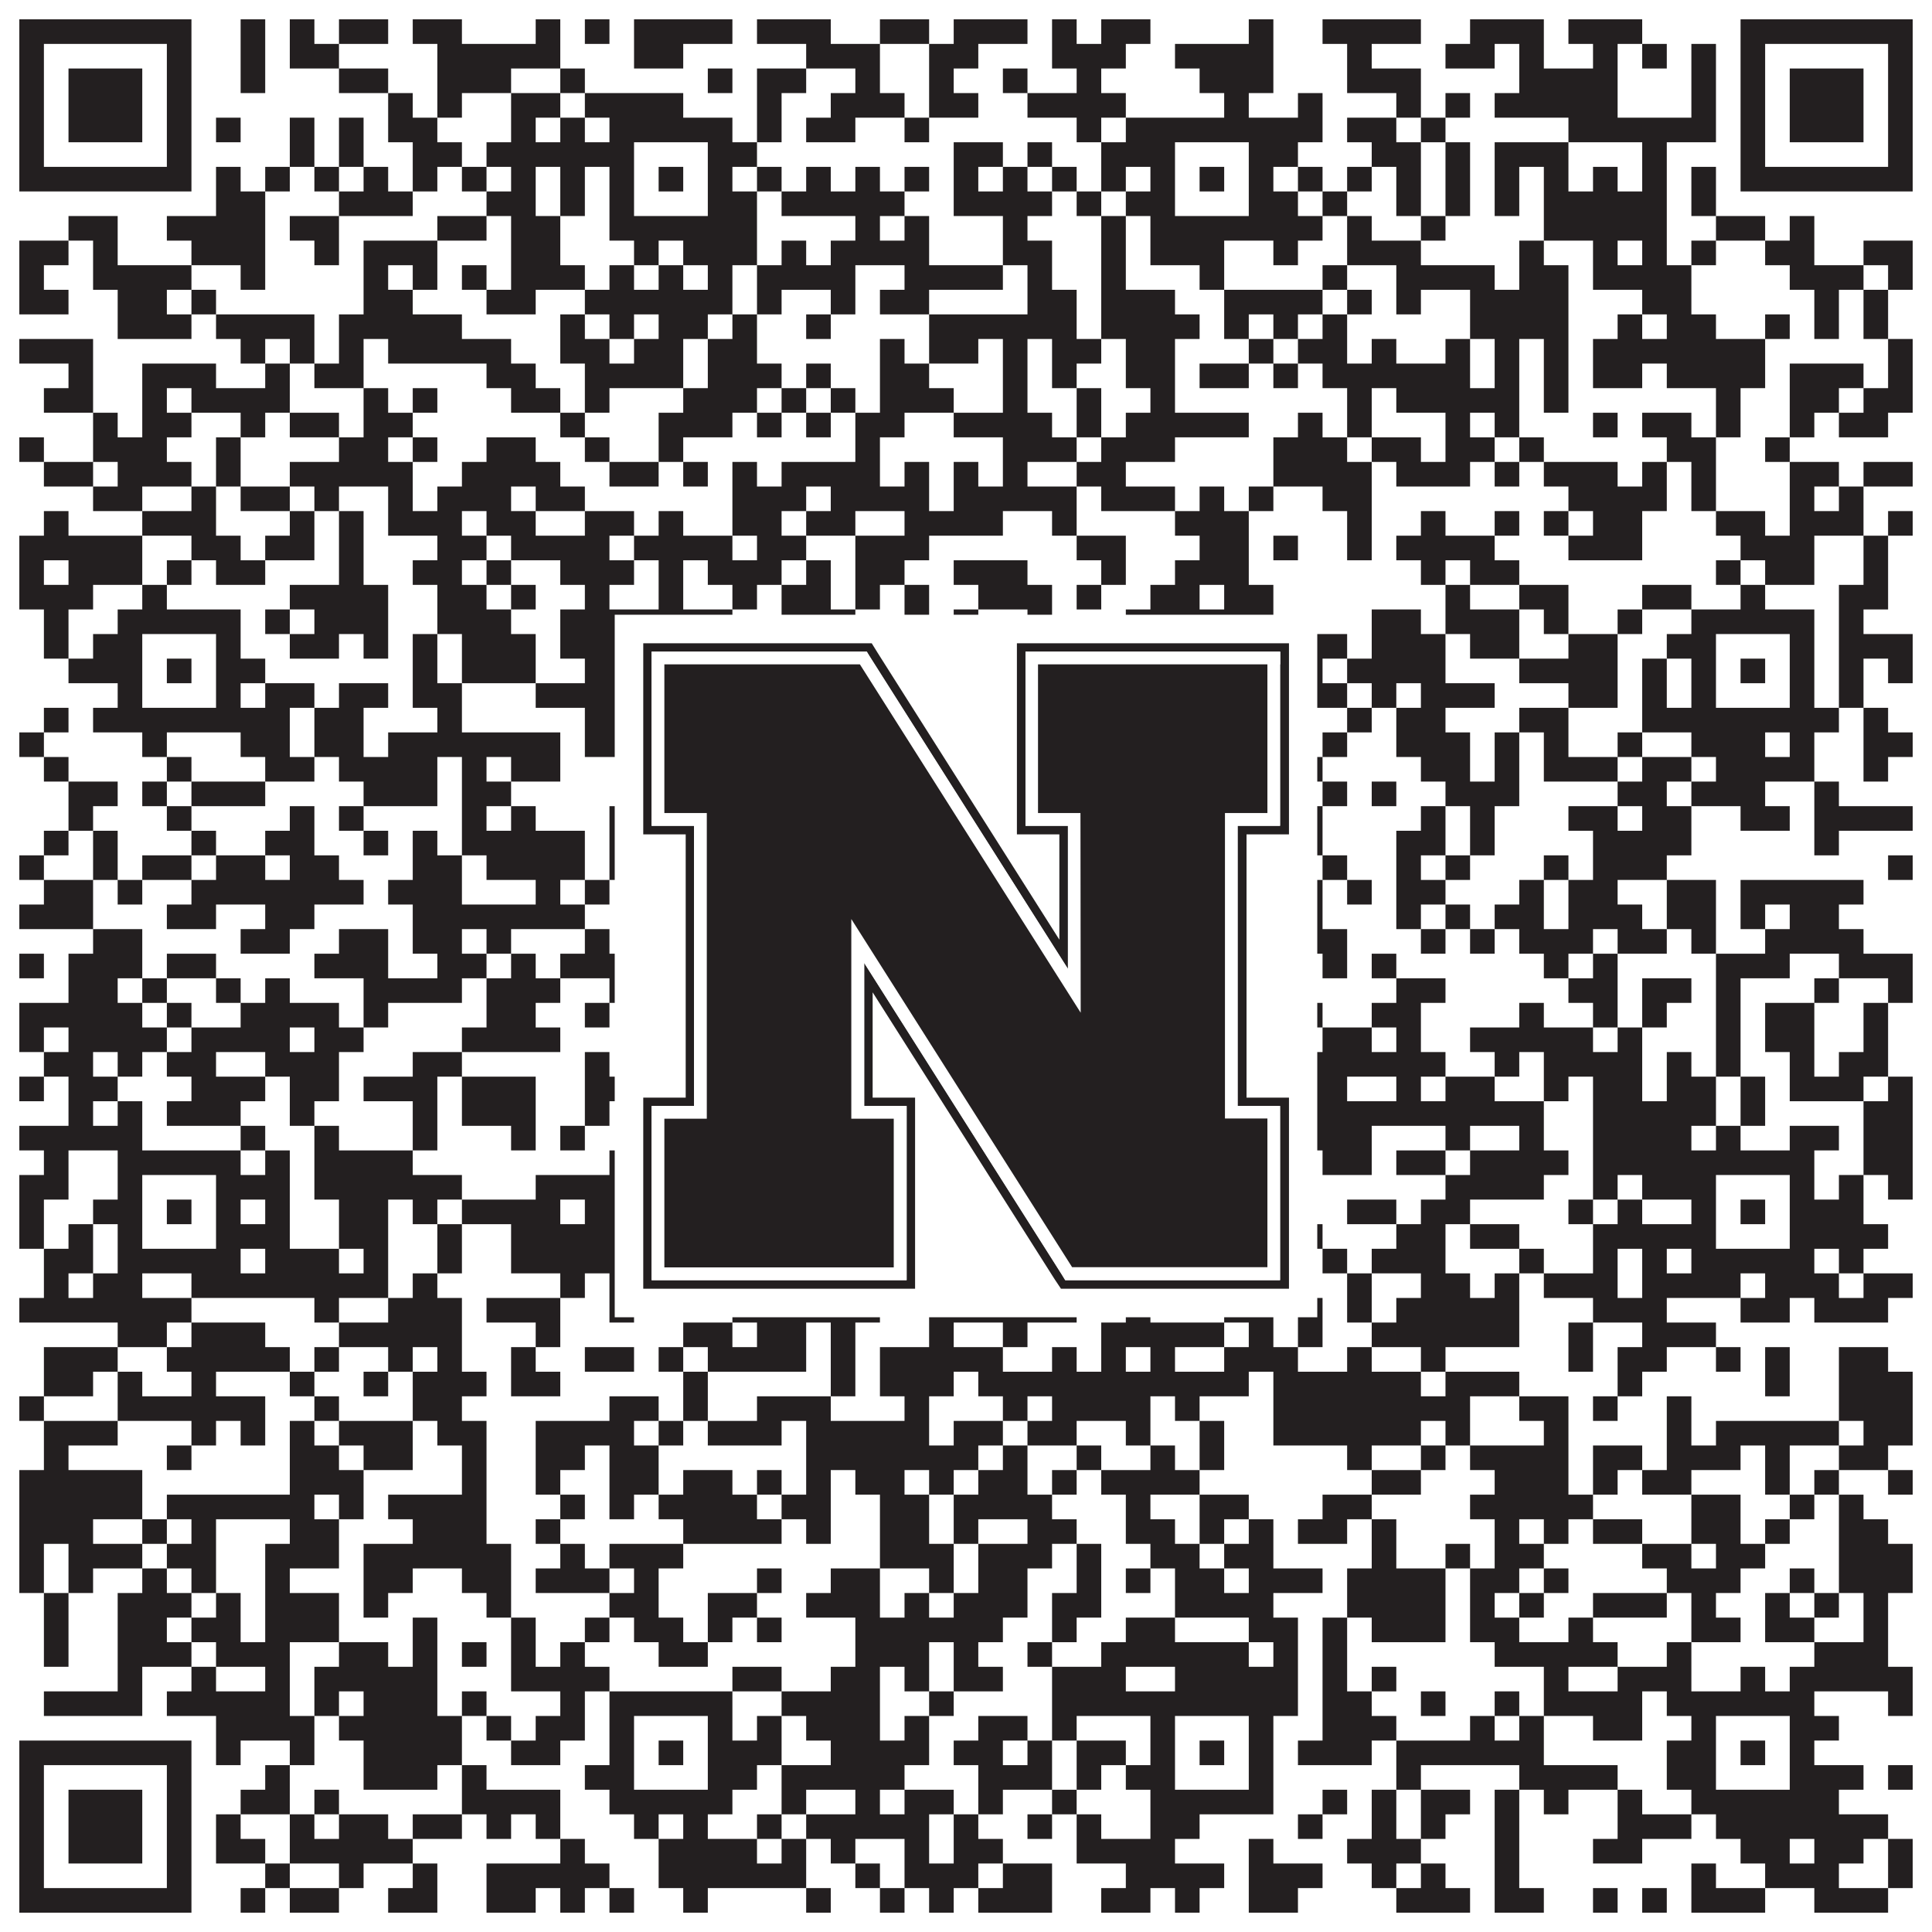 <?xml version="1.0"?>
<svg xmlns="http://www.w3.org/2000/svg" xmlns:xlink="http://www.w3.org/1999/xlink" version="1.1" width="1100px" height="1100px" viewBox="0 0 1100 1100"><rect x="0" y="0" width="1100" height="1100" fill="#ffffff" fill-opacity="1"/><path fill="#231f20" fill-opacity="1" d="M11,11L109,11L109,25L11,25ZM137,11L151,11L151,25L137,25ZM165,11L179,11L179,25L165,25ZM193,11L221,11L221,25L193,25ZM235,11L263,11L263,25L235,25ZM305,11L319,11L319,25L305,25ZM333,11L347,11L347,25L333,25ZM361,11L417,11L417,25L361,25ZM431,11L473,11L473,25L431,25ZM501,11L529,11L529,25L501,25ZM543,11L585,11L585,25L543,25ZM599,11L613,11L613,25L599,25ZM627,11L655,11L655,25L627,25ZM711,11L725,11L725,25L711,25ZM753,11L809,11L809,25L753,25ZM837,11L879,11L879,25L837,25ZM893,11L935,11L935,25L893,25ZM991,11L1089,11L1089,25L991,25ZM11,25L25,25L25,39L11,39ZM95,25L109,25L109,39L95,39ZM137,25L151,25L151,39L137,39ZM165,25L193,25L193,39L165,39ZM249,25L319,25L319,39L249,39ZM361,25L389,25L389,39L361,39ZM459,25L501,25L501,39L459,39ZM529,25L557,25L557,39L529,39ZM599,25L641,25L641,39L599,39ZM669,25L725,25L725,39L669,39ZM767,25L781,25L781,39L767,39ZM823,25L851,25L851,39L823,39ZM865,25L879,25L879,39L865,39ZM907,25L921,25L921,39L907,39ZM935,25L949,25L949,39L935,39ZM963,25L977,25L977,39L963,39ZM991,25L1005,25L1005,39L991,39ZM1075,25L1089,25L1089,39L1075,39ZM11,39L25,39L25,53L11,53ZM39,39L81,39L81,53L39,53ZM95,39L109,39L109,53L95,53ZM137,39L151,39L151,53L137,53ZM193,39L221,39L221,53L193,53ZM249,39L291,39L291,53L249,53ZM319,39L333,39L333,53L319,53ZM403,39L417,39L417,53L403,53ZM431,39L459,39L459,53L431,53ZM487,39L501,39L501,53L487,53ZM529,39L543,39L543,53L529,53ZM571,39L585,39L585,53L571,53ZM613,39L627,39L627,53L613,53ZM683,39L725,39L725,53L683,53ZM767,39L809,39L809,53L767,53ZM865,39L921,39L921,53L865,53ZM963,39L977,39L977,53L963,53ZM991,39L1005,39L1005,53L991,53ZM1019,39L1061,39L1061,53L1019,53ZM1075,39L1089,39L1089,53L1075,53ZM11,53L25,53L25,67L11,67ZM39,53L81,53L81,67L39,67ZM95,53L109,53L109,67L95,67ZM221,53L235,53L235,67L221,67ZM249,53L263,53L263,67L249,67ZM291,53L319,53L319,67L291,67ZM333,53L389,53L389,67L333,67ZM431,53L445,53L445,67L431,67ZM473,53L515,53L515,67L473,67ZM529,53L557,53L557,67L529,67ZM585,53L641,53L641,67L585,67ZM697,53L711,53L711,67L697,67ZM739,53L753,53L753,67L739,67ZM795,53L809,53L809,67L795,67ZM823,53L837,53L837,67L823,67ZM851,53L921,53L921,67L851,67ZM963,53L977,53L977,67L963,67ZM991,53L1005,53L1005,67L991,67ZM1019,53L1061,53L1061,67L1019,67ZM1075,53L1089,53L1089,67L1075,67ZM11,67L25,67L25,81L11,81ZM39,67L81,67L81,81L39,81ZM95,67L109,67L109,81L95,81ZM123,67L137,67L137,81L123,81ZM165,67L179,67L179,81L165,81ZM193,67L207,67L207,81L193,81ZM221,67L249,67L249,81L221,81ZM291,67L305,67L305,81L291,81ZM319,67L333,67L333,81L319,81ZM347,67L417,67L417,81L347,81ZM431,67L445,67L445,81L431,81ZM459,67L487,67L487,81L459,81ZM515,67L529,67L529,81L515,81ZM613,67L627,67L627,81L613,81ZM641,67L753,67L753,81L641,81ZM767,67L795,67L795,81L767,81ZM809,67L823,67L823,81L809,81ZM893,67L977,67L977,81L893,81ZM991,67L1005,67L1005,81L991,81ZM1019,67L1061,67L1061,81L1019,81ZM1075,67L1089,67L1089,81L1075,81ZM11,81L25,81L25,95L11,95ZM95,81L109,81L109,95L95,95ZM165,81L179,81L179,95L165,95ZM193,81L207,81L207,95L193,95ZM235,81L263,81L263,95L235,95ZM277,81L361,81L361,95L277,95ZM403,81L431,81L431,95L403,95ZM543,81L571,81L571,95L543,95ZM585,81L599,81L599,95L585,95ZM627,81L669,81L669,95L627,95ZM711,81L739,81L739,95L711,95ZM781,81L809,81L809,95L781,95ZM823,81L837,81L837,95L823,95ZM851,81L893,81L893,95L851,95ZM935,81L949,81L949,95L935,95ZM991,81L1005,81L1005,95L991,95ZM1075,81L1089,81L1089,95L1075,95ZM11,95L109,95L109,109L11,109ZM123,95L137,95L137,109L123,109ZM151,95L165,95L165,109L151,109ZM179,95L193,95L193,109L179,109ZM207,95L221,95L221,109L207,109ZM235,95L249,95L249,109L235,109ZM263,95L277,95L277,109L263,109ZM291,95L305,95L305,109L291,109ZM319,95L333,95L333,109L319,109ZM347,95L361,95L361,109L347,109ZM375,95L389,95L389,109L375,109ZM403,95L417,95L417,109L403,109ZM431,95L445,95L445,109L431,109ZM459,95L473,95L473,109L459,109ZM487,95L501,95L501,109L487,109ZM515,95L529,95L529,109L515,109ZM543,95L557,95L557,109L543,109ZM571,95L585,95L585,109L571,109ZM599,95L613,95L613,109L599,109ZM627,95L641,95L641,109L627,109ZM655,95L669,95L669,109L655,109ZM683,95L697,95L697,109L683,109ZM711,95L725,95L725,109L711,109ZM739,95L753,95L753,109L739,109ZM767,95L781,95L781,109L767,109ZM795,95L809,95L809,109L795,109ZM823,95L837,95L837,109L823,109ZM851,95L865,95L865,109L851,109ZM879,95L893,95L893,109L879,109ZM907,95L921,95L921,109L907,109ZM935,95L949,95L949,109L935,109ZM963,95L977,95L977,109L963,109ZM991,95L1089,95L1089,109L991,109ZM123,109L151,109L151,123L123,123ZM193,109L235,109L235,123L193,123ZM277,109L305,109L305,123L277,123ZM319,109L333,109L333,123L319,123ZM347,109L361,109L361,123L347,123ZM403,109L431,109L431,123L403,123ZM445,109L515,109L515,123L445,123ZM543,109L599,109L599,123L543,123ZM613,109L627,109L627,123L613,123ZM641,109L669,109L669,123L641,123ZM711,109L739,109L739,123L711,123ZM753,109L767,109L767,123L753,123ZM795,109L809,109L809,123L795,123ZM823,109L837,109L837,123L823,123ZM851,109L865,109L865,123L851,123ZM879,109L949,109L949,123L879,123ZM963,109L977,109L977,123L963,123ZM39,123L67,123L67,137L39,137ZM95,123L151,123L151,137L95,137ZM165,123L193,123L193,137L165,137ZM249,123L277,123L277,137L249,137ZM291,123L319,123L319,137L291,137ZM347,123L431,123L431,137L347,137ZM487,123L501,123L501,137L487,137ZM515,123L529,123L529,137L515,137ZM571,123L585,123L585,137L571,137ZM627,123L641,123L641,137L627,137ZM655,123L753,123L753,137L655,137ZM767,123L781,123L781,137L767,137ZM809,123L823,123L823,137L809,137ZM879,123L949,123L949,137L879,137ZM977,123L1005,123L1005,137L977,137ZM1019,123L1033,123L1033,137L1019,137ZM11,137L39,137L39,151L11,151ZM53,137L67,137L67,151L53,151ZM109,137L151,137L151,151L109,151ZM179,137L193,137L193,151L179,151ZM207,137L249,137L249,151L207,151ZM291,137L319,137L319,151L291,151ZM361,137L375,137L375,151L361,151ZM389,137L431,137L431,151L389,151ZM445,137L459,137L459,151L445,151ZM473,137L529,137L529,151L473,151ZM571,137L599,137L599,151L571,151ZM627,137L641,137L641,151L627,151ZM655,137L697,137L697,151L655,151ZM725,137L739,137L739,151L725,151ZM767,137L809,137L809,151L767,151ZM865,137L879,137L879,151L865,151ZM907,137L921,137L921,151L907,151ZM935,137L949,137L949,151L935,151ZM963,137L977,137L977,151L963,151ZM1005,137L1033,137L1033,151L1005,151ZM1061,137L1089,137L1089,151L1061,151ZM11,151L25,151L25,165L11,165ZM53,151L109,151L109,165L53,165ZM137,151L151,151L151,165L137,165ZM207,151L221,151L221,165L207,165ZM235,151L249,151L249,165L235,165ZM263,151L277,151L277,165L263,165ZM291,151L333,151L333,165L291,165ZM347,151L361,151L361,165L347,165ZM375,151L389,151L389,165L375,165ZM403,151L417,151L417,165L403,165ZM431,151L487,151L487,165L431,165ZM515,151L571,151L571,165L515,165ZM585,151L599,151L599,165L585,165ZM627,151L641,151L641,165L627,165ZM683,151L697,151L697,165L683,165ZM753,151L767,151L767,165L753,165ZM795,151L851,151L851,165L795,165ZM865,151L893,151L893,165L865,165ZM907,151L963,151L963,165L907,165ZM1019,151L1061,151L1061,165L1019,165ZM1075,151L1089,151L1089,165L1075,165ZM11,165L39,165L39,179L11,179ZM67,165L95,165L95,179L67,179ZM109,165L123,165L123,179L109,179ZM207,165L235,165L235,179L207,179ZM277,165L305,165L305,179L277,179ZM333,165L417,165L417,179L333,179ZM431,165L445,165L445,179L431,179ZM473,165L487,165L487,179L473,179ZM501,165L529,165L529,179L501,179ZM585,165L613,165L613,179L585,179ZM627,165L669,165L669,179L627,179ZM697,165L753,165L753,179L697,179ZM767,165L781,165L781,179L767,179ZM795,165L809,165L809,179L795,179ZM837,165L893,165L893,179L837,179ZM935,165L963,165L963,179L935,179ZM1033,165L1047,165L1047,179L1033,179ZM1061,165L1075,165L1075,179L1061,179ZM67,179L109,179L109,193L67,193ZM123,179L179,179L179,193L123,193ZM193,179L263,179L263,193L193,193ZM319,179L333,179L333,193L319,193ZM347,179L361,179L361,193L347,193ZM375,179L403,179L403,193L375,193ZM417,179L431,179L431,193L417,193ZM459,179L473,179L473,193L459,193ZM529,179L613,179L613,193L529,193ZM627,179L683,179L683,193L627,193ZM697,179L711,179L711,193L697,193ZM725,179L739,179L739,193L725,193ZM753,179L767,179L767,193L753,193ZM837,179L893,179L893,193L837,193ZM921,179L935,179L935,193L921,193ZM949,179L977,179L977,193L949,193ZM1005,179L1019,179L1019,193L1005,193ZM1033,179L1047,179L1047,193L1033,193ZM1061,179L1075,179L1075,193L1061,193ZM11,193L53,193L53,207L11,207ZM137,193L151,193L151,207L137,207ZM165,193L179,193L179,207L165,207ZM193,193L207,193L207,207L193,207ZM221,193L291,193L291,207L221,207ZM319,193L347,193L347,207L319,207ZM361,193L389,193L389,207L361,207ZM403,193L431,193L431,207L403,207ZM501,193L515,193L515,207L501,207ZM529,193L557,193L557,207L529,207ZM571,193L585,193L585,207L571,207ZM599,193L627,193L627,207L599,207ZM641,193L669,193L669,207L641,207ZM711,193L725,193L725,207L711,207ZM739,193L767,193L767,207L739,207ZM781,193L795,193L795,207L781,207ZM823,193L837,193L837,207L823,207ZM851,193L865,193L865,207L851,207ZM879,193L893,193L893,207L879,207ZM907,193L1005,193L1005,207L907,207ZM1075,193L1089,193L1089,207L1075,207ZM39,207L53,207L53,221L39,221ZM81,207L123,207L123,221L81,221ZM151,207L165,207L165,221L151,221ZM179,207L207,207L207,221L179,221ZM277,207L305,207L305,221L277,221ZM333,207L389,207L389,221L333,221ZM403,207L445,207L445,221L403,221ZM459,207L473,207L473,221L459,221ZM501,207L529,207L529,221L501,221ZM571,207L585,207L585,221L571,221ZM599,207L613,207L613,221L599,221ZM641,207L669,207L669,221L641,221ZM683,207L711,207L711,221L683,221ZM725,207L739,207L739,221L725,221ZM753,207L837,207L837,221L753,221ZM851,207L865,207L865,221L851,221ZM879,207L893,207L893,221L879,221ZM907,207L935,207L935,221L907,221ZM949,207L1005,207L1005,221L949,221ZM1019,207L1061,207L1061,221L1019,221ZM1075,207L1089,207L1089,221L1075,221ZM25,221L53,221L53,235L25,235ZM81,221L95,221L95,235L81,235ZM109,221L165,221L165,235L109,235ZM207,221L221,221L221,235L207,235ZM235,221L249,221L249,235L235,235ZM291,221L319,221L319,235L291,235ZM333,221L347,221L347,235L333,235ZM389,221L431,221L431,235L389,235ZM445,221L459,221L459,235L445,235ZM473,221L487,221L487,235L473,235ZM501,221L543,221L543,235L501,235ZM571,221L585,221L585,235L571,235ZM613,221L627,221L627,235L613,235ZM655,221L669,221L669,235L655,235ZM767,221L781,221L781,235L767,235ZM795,221L865,221L865,235L795,235ZM879,221L893,221L893,235L879,235ZM977,221L991,221L991,235L977,235ZM1019,221L1047,221L1047,235L1019,235ZM1061,221L1089,221L1089,235L1061,235ZM53,235L67,235L67,249L53,249ZM81,235L109,235L109,249L81,249ZM137,235L151,235L151,249L137,249ZM165,235L193,235L193,249L165,249ZM207,235L235,235L235,249L207,249ZM319,235L333,235L333,249L319,249ZM375,235L417,235L417,249L375,249ZM431,235L445,235L445,249L431,249ZM459,235L473,235L473,249L459,249ZM487,235L515,235L515,249L487,249ZM543,235L599,235L599,249L543,249ZM613,235L627,235L627,249L613,249ZM641,235L711,235L711,249L641,249ZM739,235L753,235L753,249L739,249ZM767,235L781,235L781,249L767,249ZM823,235L837,235L837,249L823,249ZM851,235L865,235L865,249L851,249ZM907,235L921,235L921,249L907,249ZM935,235L963,235L963,249L935,249ZM977,235L991,235L991,249L977,249ZM1019,235L1033,235L1033,249L1019,249ZM1047,235L1075,235L1075,249L1047,249ZM11,249L25,249L25,263L11,263ZM53,249L95,249L95,263L53,263ZM123,249L137,249L137,263L123,263ZM193,249L221,249L221,263L193,263ZM235,249L249,249L249,263L235,263ZM277,249L305,249L305,263L277,263ZM333,249L347,249L347,263L333,263ZM375,249L389,249L389,263L375,263ZM487,249L501,249L501,263L487,263ZM571,249L613,249L613,263L571,263ZM627,249L669,249L669,263L627,263ZM725,249L767,249L767,263L725,263ZM781,249L809,249L809,263L781,263ZM823,249L851,249L851,263L823,263ZM865,249L879,249L879,263L865,263ZM949,249L977,249L977,263L949,263ZM1005,249L1019,249L1019,263L1005,263ZM25,263L53,263L53,277L25,277ZM67,263L109,263L109,277L67,277ZM123,263L137,263L137,277L123,277ZM165,263L235,263L235,277L165,277ZM263,263L319,263L319,277L263,277ZM347,263L375,263L375,277L347,277ZM389,263L403,263L403,277L389,277ZM417,263L431,263L431,277L417,277ZM445,263L501,263L501,277L445,277ZM515,263L529,263L529,277L515,277ZM543,263L557,263L557,277L543,277ZM571,263L585,263L585,277L571,277ZM613,263L641,263L641,277L613,277ZM725,263L781,263L781,277L725,277ZM795,263L837,263L837,277L795,277ZM851,263L865,263L865,277L851,277ZM879,263L921,263L921,277L879,277ZM935,263L949,263L949,277L935,277ZM963,263L977,263L977,277L963,277ZM1019,263L1047,263L1047,277L1019,277ZM1061,263L1089,263L1089,277L1061,277ZM53,277L81,277L81,291L53,291ZM109,277L123,277L123,291L109,291ZM137,277L165,277L165,291L137,291ZM179,277L193,277L193,291L179,291ZM221,277L235,277L235,291L221,291ZM249,277L291,277L291,291L249,291ZM305,277L333,277L333,291L305,291ZM417,277L459,277L459,291L417,291ZM473,277L529,277L529,291L473,291ZM543,277L613,277L613,291L543,291ZM627,277L669,277L669,291L627,291ZM683,277L697,277L697,291L683,291ZM711,277L725,277L725,291L711,291ZM753,277L781,277L781,291L753,291ZM893,277L949,277L949,291L893,291ZM963,277L977,277L977,291L963,291ZM1019,277L1033,277L1033,291L1019,291ZM1047,277L1061,277L1061,291L1047,291ZM25,291L39,291L39,305L25,305ZM81,291L123,291L123,305L81,305ZM165,291L179,291L179,305L165,305ZM193,291L207,291L207,305L193,305ZM221,291L263,291L263,305L221,305ZM277,291L305,291L305,305L277,305ZM333,291L361,291L361,305L333,305ZM375,291L389,291L389,305L375,305ZM417,291L445,291L445,305L417,305ZM459,291L487,291L487,305L459,305ZM515,291L571,291L571,305L515,305ZM599,291L613,291L613,305L599,305ZM669,291L711,291L711,305L669,305ZM767,291L781,291L781,305L767,305ZM809,291L823,291L823,305L809,305ZM851,291L865,291L865,305L851,305ZM879,291L893,291L893,305L879,305ZM907,291L935,291L935,305L907,305ZM977,291L1005,291L1005,305L977,305ZM1019,291L1061,291L1061,305L1019,305ZM1075,291L1089,291L1089,305L1075,305ZM11,305L81,305L81,319L11,319ZM109,305L137,305L137,319L109,319ZM151,305L179,305L179,319L151,319ZM193,305L207,305L207,319L193,319ZM249,305L277,305L277,319L249,319ZM291,305L347,305L347,319L291,319ZM361,305L417,305L417,319L361,319ZM431,305L459,305L459,319L431,319ZM487,305L529,305L529,319L487,319ZM613,305L641,305L641,319L613,319ZM683,305L711,305L711,319L683,319ZM725,305L739,305L739,319L725,319ZM767,305L781,305L781,319L767,319ZM795,305L851,305L851,319L795,319ZM893,305L935,305L935,319L893,319ZM991,305L1033,305L1033,319L991,319ZM1061,305L1075,305L1075,319L1061,319ZM11,319L25,319L25,333L11,333ZM39,319L81,319L81,333L39,333ZM95,319L109,319L109,333L95,333ZM123,319L151,319L151,333L123,333ZM193,319L207,319L207,333L193,333ZM235,319L263,319L263,333L235,333ZM277,319L291,319L291,333L277,333ZM319,319L361,319L361,333L319,333ZM375,319L389,319L389,333L375,333ZM403,319L445,319L445,333L403,333ZM459,319L473,319L473,333L459,333ZM487,319L515,319L515,333L487,333ZM543,319L585,319L585,333L543,333ZM627,319L641,319L641,333L627,333ZM669,319L711,319L711,333L669,333ZM809,319L823,319L823,333L809,333ZM837,319L865,319L865,333L837,333ZM977,319L991,319L991,333L977,333ZM1005,319L1033,319L1033,333L1005,333ZM1061,319L1075,319L1075,333L1061,333ZM11,333L53,333L53,347L11,347ZM81,333L95,333L95,347L81,347ZM165,333L221,333L221,347L165,347ZM249,333L277,333L277,347L249,347ZM291,333L305,333L305,347L291,347ZM333,333L347,333L347,347L333,347ZM375,333L389,333L389,347L375,347ZM417,333L431,333L431,347L417,347ZM445,333L473,333L473,347L445,347ZM487,333L501,333L501,347L487,347ZM515,333L529,333L529,347L515,347ZM557,333L599,333L599,347L557,347ZM613,333L627,333L627,347L613,347ZM655,333L683,333L683,347L655,347ZM697,333L725,333L725,347L697,347ZM823,333L837,333L837,347L823,347ZM865,333L893,333L893,347L865,347ZM935,333L963,333L963,347L935,347ZM991,333L1005,333L1005,347L991,347ZM1047,333L1075,333L1075,347L1047,347ZM25,347L39,347L39,361L25,361ZM67,347L137,347L137,361L67,361ZM151,347L165,347L165,361L151,361ZM179,347L221,347L221,361L179,361ZM249,347L291,347L291,361L249,361ZM319,347L417,347L417,361L319,361ZM445,347L487,347L487,361L445,361ZM515,347L529,347L529,361L515,361ZM543,347L557,347L557,361L543,361ZM585,347L599,347L599,361L585,361ZM641,347L725,347L725,361L641,361ZM781,347L809,347L809,361L781,361ZM823,347L865,347L865,361L823,361ZM879,347L893,347L893,361L879,361ZM921,347L935,347L935,361L921,361ZM963,347L1033,347L1033,361L963,361ZM1047,347L1061,347L1061,361L1047,361ZM25,361L39,361L39,375L25,375ZM53,361L81,361L81,375L53,375ZM123,361L137,361L137,375L123,375ZM165,361L193,361L193,375L165,375ZM207,361L221,361L221,375L207,375ZM235,361L249,361L249,375L235,375ZM263,361L305,361L305,375L263,375ZM319,361L361,361L361,375L319,375ZM403,361L417,361L417,375L403,375ZM431,361L459,361L459,375L431,375ZM473,361L501,361L501,375L473,375ZM529,361L571,361L571,375L529,375ZM585,361L669,361L669,375L585,375ZM711,361L767,361L767,375L711,375ZM781,361L823,361L823,375L781,375ZM837,361L865,361L865,375L837,375ZM893,361L921,361L921,375L893,375ZM949,361L977,361L977,375L949,375ZM1019,361L1033,361L1033,375L1019,375ZM1047,361L1089,361L1089,375L1047,375ZM39,375L81,375L81,389L39,389ZM95,375L109,375L109,389L95,389ZM123,375L151,375L151,389L123,389ZM235,375L249,375L249,389L235,389ZM263,375L305,375L305,389L263,389ZM333,375L361,375L361,389L333,389ZM375,375L389,375L389,389L375,389ZM403,375L431,375L431,389L403,389ZM445,375L459,375L459,389L445,389ZM473,375L487,375L487,389L473,389ZM515,375L543,375L543,389L515,389ZM557,375L571,375L571,389L557,389ZM585,375L599,375L599,389L585,389ZM613,375L627,375L627,389L613,389ZM641,375L669,375L669,389L641,389ZM683,375L697,375L697,389L683,389ZM711,375L753,375L753,389L711,389ZM767,375L823,375L823,389L767,389ZM865,375L921,375L921,389L865,389ZM935,375L949,375L949,389L935,389ZM963,375L977,375L977,389L963,389ZM991,375L1005,375L1005,389L991,389ZM1019,375L1033,375L1033,389L1019,389ZM1047,375L1061,375L1061,389L1047,389ZM1075,375L1089,375L1089,389L1075,389ZM67,389L81,389L81,403L67,403ZM123,389L137,389L137,403L123,403ZM151,389L179,389L179,403L151,403ZM193,389L221,389L221,403L193,403ZM235,389L263,389L263,403L235,403ZM305,389L361,389L361,403L305,403ZM403,389L417,389L417,403L403,403ZM445,389L501,389L501,403L445,403ZM529,389L557,389L557,403L529,403ZM571,389L585,389L585,403L571,403ZM599,389L613,389L613,403L599,403ZM655,389L669,389L669,403L655,403ZM711,389L767,389L767,403L711,403ZM781,389L795,389L795,403L781,403ZM809,389L851,389L851,403L809,403ZM893,389L921,389L921,403L893,403ZM935,389L949,389L949,403L935,403ZM963,389L977,389L977,403L963,403ZM1019,389L1033,389L1033,403L1019,403ZM1047,389L1061,389L1061,403L1047,403ZM25,403L39,403L39,417L25,417ZM53,403L165,403L165,417L53,417ZM179,403L207,403L207,417L179,417ZM249,403L263,403L263,417L249,417ZM333,403L431,403L431,417L333,417ZM459,403L473,403L473,417L459,417ZM515,403L557,403L557,417L515,417ZM571,403L613,403L613,417L571,417ZM655,403L725,403L725,417L655,417ZM767,403L781,403L781,417L767,417ZM795,403L823,403L823,417L795,417ZM865,403L893,403L893,417L865,417ZM935,403L1047,403L1047,417L935,417ZM1061,403L1075,403L1075,417L1061,417ZM11,417L25,417L25,431L11,431ZM81,417L95,417L95,431L81,431ZM137,417L165,417L165,431L137,431ZM179,417L207,417L207,431L179,431ZM221,417L319,417L319,431L221,431ZM333,417L375,417L375,431L333,431ZM389,417L431,417L431,431L389,431ZM445,417L501,417L501,431L445,431ZM515,417L571,417L571,431L515,431ZM613,417L641,417L641,431L613,431ZM683,417L697,417L697,431L683,431ZM753,417L767,417L767,431L753,431ZM795,417L837,417L837,431L795,431ZM851,417L865,417L865,431L851,431ZM879,417L893,417L893,431L879,431ZM921,417L935,417L935,431L921,431ZM963,417L1005,417L1005,431L963,431ZM1019,417L1033,417L1033,431L1019,431ZM1061,417L1089,417L1089,431L1061,431ZM25,431L39,431L39,445L25,445ZM95,431L109,431L109,445L95,445ZM151,431L179,431L179,445L151,445ZM193,431L249,431L249,445L193,445ZM263,431L277,431L277,445L263,445ZM291,431L319,431L319,445L291,445ZM389,431L431,431L431,445L389,445ZM459,431L473,431L473,445L459,445ZM515,431L557,431L557,445L515,445ZM613,431L655,431L655,445L613,445ZM697,431L711,431L711,445L697,445ZM725,431L753,431L753,445L725,445ZM809,431L837,431L837,445L809,445ZM851,431L865,431L865,445L851,445ZM879,431L921,431L921,445L879,445ZM935,431L963,431L963,445L935,445ZM977,431L1033,431L1033,445L977,445ZM1061,431L1075,431L1075,445L1061,445ZM39,445L67,445L67,459L39,459ZM81,445L95,445L95,459L81,459ZM109,445L151,445L151,459L109,459ZM207,445L249,445L249,459L207,459ZM263,445L291,445L291,459L263,459ZM389,445L403,445L403,459L389,459ZM431,445L473,445L473,459L431,459ZM487,445L501,445L501,459L487,459ZM585,445L627,445L627,459L585,459ZM669,445L683,445L683,459L669,459ZM697,445L725,445L725,459L697,459ZM753,445L767,445L767,459L753,459ZM781,445L795,445L795,459L781,459ZM823,445L865,445L865,459L823,459ZM921,445L949,445L949,459L921,459ZM963,445L1005,445L1005,459L963,459ZM1033,445L1047,445L1047,459L1033,459ZM39,459L53,459L53,473L39,473ZM95,459L109,459L109,473L95,473ZM165,459L179,459L179,473L165,473ZM193,459L207,459L207,473L193,473ZM263,459L277,459L277,473L263,473ZM291,459L305,459L305,473L291,473ZM347,459L375,459L375,473L347,473ZM389,459L487,459L487,473L389,473ZM557,459L599,459L599,473L557,473ZM613,459L641,459L641,473L613,473ZM655,459L683,459L683,473L655,473ZM711,459L725,459L725,473L711,473ZM739,459L753,459L753,473L739,473ZM809,459L823,459L823,473L809,473ZM837,459L851,459L851,473L837,473ZM893,459L921,459L921,473L893,473ZM935,459L963,459L963,473L935,473ZM991,459L1019,459L1019,473L991,473ZM1033,459L1089,459L1089,473L1033,473ZM25,473L39,473L39,487L25,487ZM53,473L67,473L67,487L53,487ZM109,473L123,473L123,487L109,487ZM151,473L179,473L179,487L151,487ZM207,473L221,473L221,487L207,487ZM235,473L249,473L249,487L235,487ZM263,473L333,473L333,487L263,487ZM347,473L361,473L361,487L347,487ZM375,473L403,473L403,487L375,487ZM417,473L431,473L431,487L417,487ZM445,473L473,473L473,487L445,487ZM515,473L529,473L529,487L515,487ZM543,473L599,473L599,487L543,487ZM641,473L669,473L669,487L641,487ZM711,473L725,473L725,487L711,487ZM739,473L753,473L753,487L739,487ZM795,473L823,473L823,487L795,487ZM837,473L851,473L851,487L837,487ZM907,473L963,473L963,487L907,487ZM1033,473L1047,473L1047,487L1033,487ZM11,487L25,487L25,501L11,501ZM53,487L67,487L67,501L53,501ZM81,487L109,487L109,501L81,501ZM123,487L151,487L151,501L123,501ZM165,487L193,487L193,501L165,501ZM235,487L263,487L263,501L235,501ZM277,487L333,487L333,501L277,501ZM347,487L431,487L431,501L347,501ZM487,487L571,487L571,501L487,501ZM599,487L613,487L613,501L599,501ZM655,487L669,487L669,501L655,501ZM683,487L725,487L725,501L683,501ZM753,487L767,487L767,501L753,501ZM795,487L809,487L809,501L795,501ZM823,487L837,487L837,501L823,501ZM879,487L893,487L893,501L879,501ZM907,487L949,487L949,501L907,501ZM1075,487L1089,487L1089,501L1075,501ZM25,501L53,501L53,515L25,515ZM67,501L81,501L81,515L67,515ZM109,501L207,501L207,515L109,515ZM221,501L263,501L263,515L221,515ZM305,501L319,501L319,515L305,515ZM333,501L347,501L347,515L333,515ZM361,501L403,501L403,515L361,515ZM445,501L459,501L459,515L445,515ZM473,501L487,501L487,515L473,515ZM501,501L515,501L515,515L501,515ZM543,501L585,501L585,515L543,515ZM599,501L655,501L655,515L599,515ZM669,501L683,501L683,515L669,515ZM711,501L753,501L753,515L711,515ZM767,501L781,501L781,515L767,515ZM795,501L823,501L823,515L795,515ZM865,501L879,501L879,515L865,515ZM893,501L921,501L921,515L893,515ZM949,501L977,501L977,515L949,515ZM991,501L1061,501L1061,515L991,515ZM11,515L53,515L53,529L11,529ZM95,515L123,515L123,529L95,529ZM151,515L179,515L179,529L151,529ZM235,515L333,515L333,529L235,529ZM361,515L375,515L375,529L361,529ZM389,515L473,515L473,529L389,529ZM501,515L543,515L543,529L501,529ZM599,515L753,515L753,529L599,529ZM795,515L809,515L809,529L795,529ZM823,515L837,515L837,529L823,529ZM851,515L879,515L879,529L851,529ZM893,515L935,515L935,529L893,529ZM949,515L977,515L977,529L949,529ZM991,515L1005,515L1005,529L991,529ZM1019,515L1047,515L1047,529L1019,529ZM53,529L81,529L81,543L53,543ZM137,529L165,529L165,543L137,543ZM193,529L221,529L221,543L193,543ZM235,529L263,529L263,543L235,543ZM277,529L291,529L291,543L277,543ZM333,529L347,529L347,543L333,543ZM375,529L403,529L403,543L375,543ZM431,529L445,529L445,543L431,543ZM459,529L473,529L473,543L459,543ZM487,529L515,529L515,543L487,543ZM529,529L571,529L571,543L529,543ZM599,529L641,529L641,543L599,543ZM655,529L669,529L669,543L655,543ZM683,529L767,529L767,543L683,543ZM809,529L823,529L823,543L809,543ZM837,529L851,529L851,543L837,543ZM865,529L907,529L907,543L865,543ZM921,529L949,529L949,543L921,543ZM963,529L977,529L977,543L963,543ZM1005,529L1061,529L1061,543L1005,543ZM11,543L25,543L25,557L11,557ZM39,543L81,543L81,557L39,557ZM95,543L123,543L123,557L95,557ZM179,543L221,543L221,557L179,557ZM249,543L277,543L277,557L249,557ZM291,543L305,543L305,557L291,557ZM319,543L361,543L361,557L319,557ZM389,543L403,543L403,557L389,557ZM431,543L459,543L459,557L431,557ZM473,543L487,543L487,557L473,557ZM501,543L529,543L529,557L501,557ZM543,543L557,543L557,557L543,557ZM571,543L599,543L599,557L571,557ZM627,543L683,543L683,557L627,557ZM711,543L725,543L725,557L711,557ZM753,543L767,543L767,557L753,557ZM781,543L795,543L795,557L781,557ZM879,543L893,543L893,557L879,557ZM907,543L921,543L921,557L907,557ZM977,543L1019,543L1019,557L977,557ZM1047,543L1089,543L1089,557L1047,557ZM39,557L67,557L67,571L39,571ZM81,557L95,557L95,571L81,571ZM123,557L137,557L137,571L123,571ZM151,557L165,557L165,571L151,571ZM207,557L263,557L263,571L207,571ZM277,557L319,557L319,571L277,571ZM347,557L361,557L361,571L347,571ZM375,557L431,557L431,571L375,571ZM515,557L529,557L529,571L515,571ZM557,557L571,557L571,571L557,571ZM585,557L599,557L599,571L585,571ZM627,557L683,557L683,571L627,571ZM697,557L711,557L711,571L697,571ZM795,557L823,557L823,571L795,571ZM893,557L921,557L921,571L893,571ZM935,557L963,557L963,571L935,571ZM977,557L991,557L991,571L977,571ZM1033,557L1047,557L1047,571L1033,571ZM1075,557L1089,557L1089,571L1075,571ZM11,571L81,571L81,585L11,585ZM95,571L109,571L109,585L95,585ZM137,571L193,571L193,585L137,585ZM207,571L221,571L221,585L207,585ZM277,571L305,571L305,585L277,585ZM333,571L347,571L347,585L333,585ZM361,571L389,571L389,585L361,585ZM417,571L431,571L431,585L417,585ZM487,571L501,571L501,585L487,585ZM515,571L529,571L529,585L515,585ZM543,571L585,571L585,585L543,585ZM641,571L697,571L697,585L641,585ZM739,571L753,571L753,585L739,585ZM781,571L809,571L809,585L781,585ZM865,571L879,571L879,585L865,585ZM907,571L921,571L921,585L907,585ZM935,571L949,571L949,585L935,585ZM977,571L991,571L991,585L977,585ZM1005,571L1033,571L1033,585L1005,585ZM1061,571L1075,571L1075,585L1061,585ZM11,585L25,585L25,599L11,599ZM39,585L95,585L95,599L39,599ZM109,585L165,585L165,599L109,599ZM179,585L207,585L207,599L179,599ZM263,585L319,585L319,599L263,599ZM361,585L389,585L389,599L361,599ZM459,585L473,585L473,599L459,599ZM487,585L515,585L515,599L487,599ZM557,585L571,585L571,599L557,599ZM585,585L599,585L599,599L585,599ZM655,585L669,585L669,599L655,599ZM697,585L711,585L711,599L697,599ZM753,585L781,585L781,599L753,599ZM795,585L809,585L809,599L795,599ZM837,585L907,585L907,599L837,599ZM921,585L935,585L935,599L921,599ZM977,585L991,585L991,599L977,599ZM1005,585L1033,585L1033,599L1005,599ZM1061,585L1075,585L1075,599L1061,599ZM25,599L53,599L53,613L25,613ZM67,599L81,599L81,613L67,613ZM95,599L123,599L123,613L95,613ZM151,599L193,599L193,613L151,613ZM235,599L263,599L263,613L235,613ZM333,599L347,599L347,613L333,613ZM361,599L375,599L375,613L361,613ZM389,599L473,599L473,613L389,613ZM515,599L529,599L529,613L515,613ZM557,599L571,599L571,613L557,613ZM585,599L627,599L627,613L585,613ZM641,599L669,599L669,613L641,613ZM683,599L697,599L697,613L683,613ZM711,599L823,599L823,613L711,613ZM851,599L865,599L865,613L851,613ZM879,599L935,599L935,613L879,613ZM949,599L963,599L963,613L949,613ZM977,599L991,599L991,613L977,613ZM1019,599L1033,599L1033,613L1019,613ZM1047,599L1075,599L1075,613L1047,613ZM11,613L25,613L25,627L11,627ZM39,613L67,613L67,627L39,627ZM109,613L151,613L151,627L109,627ZM165,613L193,613L193,627L165,627ZM207,613L249,613L249,627L207,627ZM263,613L305,613L305,627L263,627ZM333,613L361,613L361,627L333,627ZM389,613L417,613L417,627L389,627ZM431,613L445,613L445,627L431,627ZM459,613L501,613L501,627L459,627ZM585,613L683,613L683,627L585,627ZM711,613L725,613L725,627L711,627ZM739,613L767,613L767,627L739,627ZM795,613L809,613L809,627L795,627ZM823,613L851,613L851,627L823,627ZM879,613L893,613L893,627L879,627ZM907,613L935,613L935,627L907,627ZM949,613L977,613L977,627L949,627ZM991,613L1005,613L1005,627L991,627ZM1019,613L1061,613L1061,627L1019,627ZM1075,613L1089,613L1089,627L1075,627ZM39,627L53,627L53,641L39,641ZM67,627L81,627L81,641L67,641ZM95,627L137,627L137,641L95,641ZM165,627L179,627L179,641L165,641ZM235,627L249,627L249,641L235,641ZM263,627L305,627L305,641L263,641ZM333,627L347,627L347,641L333,641ZM361,627L389,627L389,641L361,641ZM431,627L459,627L459,641L431,641ZM515,627L585,627L585,641L515,641ZM641,627L655,627L655,641L641,641ZM669,627L697,627L697,641L669,641ZM711,627L725,627L725,641L711,641ZM739,627L879,627L879,641L739,641ZM907,627L977,627L977,641L907,641ZM991,627L1005,627L1005,641L991,641ZM1061,627L1089,627L1089,641L1061,641ZM11,641L81,641L81,655L11,655ZM137,641L151,641L151,655L137,655ZM179,641L193,641L193,655L179,655ZM235,641L249,641L249,655L235,655ZM291,641L305,641L305,655L291,655ZM319,641L333,641L333,655L319,655ZM361,641L375,641L375,655L361,655ZM417,641L431,641L431,655L417,655ZM445,641L487,641L487,655L445,655ZM543,641L557,641L557,655L543,655ZM669,641L697,641L697,655L669,655ZM711,641L781,641L781,655L711,655ZM823,641L837,641L837,655L823,655ZM865,641L879,641L879,655L865,655ZM907,641L963,641L963,655L907,655ZM977,641L991,641L991,655L977,655ZM1019,641L1047,641L1047,655L1019,655ZM1061,641L1089,641L1089,655L1061,655ZM25,655L39,655L39,669L25,669ZM67,655L137,655L137,669L67,669ZM151,655L165,655L165,669L151,669ZM179,655L235,655L235,669L179,669ZM347,655L487,655L487,669L347,669ZM501,655L543,655L543,669L501,669ZM571,655L585,655L585,669L571,669ZM627,655L641,655L641,669L627,669ZM655,655L725,655L725,669L655,669ZM753,655L781,655L781,669L753,669ZM795,655L823,655L823,669L795,669ZM837,655L893,655L893,669L837,669ZM907,655L1033,655L1033,669L907,669ZM1061,655L1089,655L1089,669L1061,669ZM11,669L39,669L39,683L11,683ZM67,669L81,669L81,683L67,683ZM123,669L165,669L165,683L123,683ZM179,669L263,669L263,683L179,683ZM305,669L361,669L361,683L305,683ZM403,669L417,669L417,683L403,683ZM459,669L501,669L501,683L459,683ZM529,669L557,669L557,683L529,683ZM571,669L585,669L585,683L571,683ZM627,669L641,669L641,683L627,683ZM655,669L669,669L669,683L655,683ZM711,669L725,669L725,683L711,683ZM823,669L879,669L879,683L823,683ZM907,669L921,669L921,683L907,683ZM935,669L977,669L977,683L935,683ZM1019,669L1033,669L1033,683L1019,683ZM1047,669L1061,669L1061,683L1047,683ZM1075,669L1089,669L1089,683L1075,683ZM11,683L25,683L25,697L11,697ZM53,683L81,683L81,697L53,697ZM95,683L109,683L109,697L95,697ZM123,683L137,683L137,697L123,697ZM151,683L165,683L165,697L151,697ZM193,683L221,683L221,697L193,697ZM235,683L249,683L249,697L235,697ZM263,683L319,683L319,697L263,697ZM333,683L361,683L361,697L333,697ZM375,683L389,683L389,697L375,697ZM403,683L431,683L431,697L403,697ZM473,683L501,683L501,697L473,697ZM529,683L557,683L557,697L529,697ZM571,683L585,683L585,697L571,697ZM641,683L669,683L669,697L641,697ZM683,683L697,683L697,697L683,697ZM711,683L725,683L725,697L711,697ZM767,683L795,683L795,697L767,697ZM809,683L837,683L837,697L809,697ZM893,683L907,683L907,697L893,697ZM921,683L935,683L935,697L921,697ZM963,683L977,683L977,697L963,697ZM991,683L1005,683L1005,697L991,697ZM1019,683L1061,683L1061,697L1019,697ZM11,697L25,697L25,711L11,711ZM39,697L53,697L53,711L39,711ZM67,697L81,697L81,711L67,711ZM123,697L165,697L165,711L123,711ZM193,697L221,697L221,711L193,711ZM249,697L263,697L263,711L249,711ZM291,697L361,697L361,711L291,711ZM403,697L417,697L417,711L403,711ZM431,697L473,697L473,711L431,711ZM501,697L515,697L515,711L501,711ZM529,697L571,697L571,711L529,711ZM585,697L599,697L599,711L585,711ZM627,697L669,697L669,711L627,711ZM711,697L753,697L753,711L711,711ZM795,697L823,697L823,711L795,711ZM837,697L865,697L865,711L837,711ZM907,697L977,697L977,711L907,711ZM1019,697L1075,697L1075,711L1019,711ZM25,711L53,711L53,725L25,725ZM67,711L137,711L137,725L67,725ZM151,711L193,711L193,725L151,725ZM207,711L221,711L221,725L207,725ZM249,711L263,711L263,725L249,725ZM291,711L417,711L417,725L291,725ZM445,711L459,711L459,725L445,725ZM473,711L487,711L487,725L473,725ZM515,711L529,711L529,725L515,725ZM543,711L557,711L557,725L543,725ZM571,711L613,711L613,725L571,725ZM627,711L739,711L739,725L627,725ZM753,711L767,711L767,725L753,725ZM781,711L823,711L823,725L781,725ZM865,711L879,711L879,725L865,725ZM907,711L921,711L921,725L907,725ZM935,711L949,711L949,725L935,725ZM963,711L1033,711L1033,725L963,725ZM1047,711L1061,711L1061,725L1047,725ZM25,725L39,725L39,739L25,739ZM53,725L81,725L81,739L53,739ZM109,725L221,725L221,739L109,739ZM235,725L249,725L249,739L235,739ZM319,725L333,725L333,739L319,739ZM347,725L361,725L361,739L347,739ZM375,725L389,725L389,739L375,739ZM417,725L431,725L431,739L417,739ZM501,725L529,725L529,739L501,739ZM543,725L557,725L557,739L543,739ZM585,725L599,725L599,739L585,739ZM627,725L669,725L669,739L627,739ZM725,725L739,725L739,739L725,739ZM767,725L781,725L781,739L767,739ZM809,725L837,725L837,739L809,739ZM851,725L865,725L865,739L851,739ZM879,725L921,725L921,739L879,739ZM935,725L991,725L991,739L935,739ZM1005,725L1047,725L1047,739L1005,739ZM1061,725L1089,725L1089,739L1061,739ZM11,739L109,739L109,753L11,753ZM179,739L193,739L193,753L179,753ZM221,739L263,739L263,753L221,753ZM277,739L319,739L319,753L277,753ZM347,739L361,739L361,753L347,753ZM417,739L501,739L501,753L417,753ZM529,739L613,739L613,753L529,753ZM641,739L655,739L655,753L641,753ZM697,739L725,739L725,753L697,753ZM739,739L753,739L753,753L739,753ZM767,739L781,739L781,753L767,753ZM795,739L865,739L865,753L795,753ZM907,739L949,739L949,753L907,753ZM991,739L1019,739L1019,753L991,753ZM1033,739L1075,739L1075,753L1033,753ZM67,753L95,753L95,767L67,767ZM109,753L151,753L151,767L109,767ZM193,753L263,753L263,767L193,767ZM305,753L319,753L319,767L305,767ZM389,753L417,753L417,767L389,767ZM431,753L459,753L459,767L431,767ZM473,753L487,753L487,767L473,767ZM529,753L543,753L543,767L529,767ZM571,753L585,753L585,767L571,767ZM627,753L697,753L697,767L627,767ZM711,753L725,753L725,767L711,767ZM739,753L753,753L753,767L739,767ZM781,753L865,753L865,767L781,767ZM893,753L907,753L907,767L893,767ZM935,753L977,753L977,767L935,767ZM25,767L67,767L67,781L25,781ZM95,767L165,767L165,781L95,781ZM179,767L193,767L193,781L179,781ZM221,767L235,767L235,781L221,781ZM249,767L263,767L263,781L249,781ZM291,767L305,767L305,781L291,781ZM333,767L361,767L361,781L333,781ZM375,767L389,767L389,781L375,781ZM403,767L459,767L459,781L403,781ZM473,767L487,767L487,781L473,781ZM501,767L571,767L571,781L501,781ZM599,767L613,767L613,781L599,781ZM627,767L641,767L641,781L627,781ZM655,767L669,767L669,781L655,781ZM697,767L739,767L739,781L697,781ZM767,767L781,767L781,781L767,781ZM809,767L823,767L823,781L809,781ZM893,767L907,767L907,781L893,781ZM921,767L949,767L949,781L921,781ZM977,767L991,767L991,781L977,781ZM1005,767L1019,767L1019,781L1005,781ZM1047,767L1075,767L1075,781L1047,781ZM25,781L53,781L53,795L25,795ZM67,781L81,781L81,795L67,795ZM109,781L123,781L123,795L109,795ZM165,781L179,781L179,795L165,795ZM207,781L221,781L221,795L207,795ZM235,781L277,781L277,795L235,795ZM291,781L319,781L319,795L291,795ZM389,781L403,781L403,795L389,795ZM473,781L487,781L487,795L473,795ZM501,781L543,781L543,795L501,795ZM557,781L711,781L711,795L557,795ZM725,781L809,781L809,795L725,795ZM823,781L865,781L865,795L823,795ZM921,781L935,781L935,795L921,795ZM1005,781L1019,781L1019,795L1005,795ZM1047,781L1089,781L1089,795L1047,795ZM11,795L25,795L25,809L11,809ZM67,795L151,795L151,809L67,809ZM179,795L193,795L193,809L179,809ZM235,795L263,795L263,809L235,809ZM347,795L375,795L375,809L347,809ZM389,795L403,795L403,809L389,809ZM431,795L473,795L473,809L431,809ZM515,795L529,795L529,809L515,809ZM571,795L585,795L585,809L571,809ZM599,795L655,795L655,809L599,809ZM669,795L683,795L683,809L669,809ZM725,795L837,795L837,809L725,809ZM865,795L893,795L893,809L865,809ZM907,795L921,795L921,809L907,809ZM949,795L963,795L963,809L949,809ZM1047,795L1089,795L1089,809L1047,809ZM25,809L67,809L67,823L25,823ZM109,809L123,809L123,823L109,823ZM137,809L151,809L151,823L137,823ZM165,809L179,809L179,823L165,823ZM193,809L235,809L235,823L193,823ZM249,809L277,809L277,823L249,823ZM305,809L361,809L361,823L305,823ZM375,809L389,809L389,823L375,823ZM403,809L445,809L445,823L403,823ZM459,809L529,809L529,823L459,823ZM543,809L571,809L571,823L543,823ZM585,809L613,809L613,823L585,823ZM641,809L655,809L655,823L641,823ZM683,809L697,809L697,823L683,823ZM725,809L809,809L809,823L725,823ZM823,809L837,809L837,823L823,823ZM879,809L893,809L893,823L879,823ZM949,809L963,809L963,823L949,823ZM977,809L1047,809L1047,823L977,823ZM1061,809L1089,809L1089,823L1061,823ZM25,823L39,823L39,837L25,837ZM95,823L109,823L109,837L95,837ZM165,823L193,823L193,837L165,837ZM207,823L235,823L235,837L207,837ZM263,823L277,823L277,837L263,837ZM305,823L333,823L333,837L305,837ZM347,823L375,823L375,837L347,837ZM459,823L557,823L557,837L459,837ZM571,823L585,823L585,837L571,837ZM613,823L627,823L627,837L613,837ZM655,823L669,823L669,837L655,837ZM683,823L697,823L697,837L683,837ZM767,823L781,823L781,837L767,837ZM809,823L823,823L823,837L809,837ZM837,823L893,823L893,837L837,837ZM907,823L935,823L935,837L907,837ZM949,823L991,823L991,837L949,837ZM1005,823L1019,823L1019,837L1005,837ZM1047,823L1075,823L1075,837L1047,837ZM11,837L81,837L81,851L11,851ZM165,837L207,837L207,851L165,851ZM263,837L277,837L277,851L263,851ZM305,837L319,837L319,851L305,851ZM347,837L375,837L375,851L347,851ZM389,837L417,837L417,851L389,851ZM431,837L445,837L445,851L431,851ZM459,837L473,837L473,851L459,851ZM487,837L515,837L515,851L487,851ZM529,837L543,837L543,851L529,851ZM557,837L585,837L585,851L557,851ZM599,837L613,837L613,851L599,851ZM627,837L683,837L683,851L627,851ZM781,837L809,837L809,851L781,851ZM851,837L893,837L893,851L851,851ZM907,837L921,837L921,851L907,851ZM935,837L963,837L963,851L935,851ZM1005,837L1019,837L1019,851L1005,851ZM1033,837L1047,837L1047,851L1033,851ZM1075,837L1089,837L1089,851L1075,851ZM11,851L81,851L81,865L11,865ZM95,851L179,851L179,865L95,865ZM193,851L207,851L207,865L193,865ZM221,851L277,851L277,865L221,865ZM319,851L333,851L333,865L319,865ZM347,851L361,851L361,865L347,865ZM375,851L431,851L431,865L375,865ZM445,851L473,851L473,865L445,865ZM501,851L529,851L529,865L501,865ZM543,851L599,851L599,865L543,865ZM641,851L655,851L655,865L641,865ZM683,851L711,851L711,865L683,865ZM753,851L781,851L781,865L753,865ZM837,851L907,851L907,865L837,865ZM963,851L991,851L991,865L963,865ZM1019,851L1033,851L1033,865L1019,865ZM1047,851L1061,851L1061,865L1047,865ZM11,865L53,865L53,879L11,879ZM81,865L95,865L95,879L81,879ZM109,865L123,865L123,879L109,879ZM165,865L193,865L193,879L165,879ZM235,865L277,865L277,879L235,879ZM305,865L319,865L319,879L305,879ZM389,865L445,865L445,879L389,879ZM459,865L473,865L473,879L459,879ZM501,865L529,865L529,879L501,879ZM543,865L557,865L557,879L543,879ZM585,865L613,865L613,879L585,879ZM641,865L669,865L669,879L641,879ZM683,865L697,865L697,879L683,879ZM711,865L725,865L725,879L711,879ZM739,865L767,865L767,879L739,879ZM781,865L795,865L795,879L781,879ZM851,865L865,865L865,879L851,879ZM879,865L893,865L893,879L879,879ZM907,865L935,865L935,879L907,879ZM963,865L991,865L991,879L963,879ZM1005,865L1019,865L1019,879L1005,879ZM1047,865L1075,865L1075,879L1047,879ZM11,879L25,879L25,893L11,893ZM39,879L81,879L81,893L39,893ZM95,879L123,879L123,893L95,893ZM151,879L193,879L193,893L151,893ZM207,879L291,879L291,893L207,893ZM319,879L333,879L333,893L319,893ZM347,879L389,879L389,893L347,893ZM501,879L543,879L543,893L501,893ZM557,879L599,879L599,893L557,893ZM613,879L627,879L627,893L613,893ZM655,879L683,879L683,893L655,893ZM697,879L725,879L725,893L697,893ZM781,879L795,879L795,893L781,893ZM823,879L837,879L837,893L823,893ZM851,879L879,879L879,893L851,893ZM935,879L963,879L963,893L935,893ZM977,879L1005,879L1005,893L977,893ZM1047,879L1089,879L1089,893L1047,893ZM11,893L25,893L25,907L11,907ZM39,893L53,893L53,907L39,907ZM81,893L95,893L95,907L81,907ZM109,893L123,893L123,907L109,907ZM151,893L165,893L165,907L151,907ZM207,893L235,893L235,907L207,907ZM263,893L291,893L291,907L263,907ZM305,893L347,893L347,907L305,907ZM361,893L375,893L375,907L361,907ZM431,893L445,893L445,907L431,907ZM473,893L501,893L501,907L473,907ZM529,893L543,893L543,907L529,907ZM557,893L585,893L585,907L557,907ZM613,893L627,893L627,907L613,907ZM641,893L655,893L655,907L641,907ZM669,893L697,893L697,907L669,907ZM711,893L753,893L753,907L711,907ZM767,893L823,893L823,907L767,907ZM837,893L865,893L865,907L837,907ZM879,893L893,893L893,907L879,907ZM949,893L991,893L991,907L949,907ZM1019,893L1033,893L1033,907L1019,907ZM1047,893L1089,893L1089,907L1047,907ZM25,907L39,907L39,921L25,921ZM67,907L109,907L109,921L67,921ZM123,907L137,907L137,921L123,921ZM151,907L193,907L193,921L151,921ZM207,907L221,907L221,921L207,921ZM277,907L291,907L291,921L277,921ZM347,907L375,907L375,921L347,921ZM403,907L431,907L431,921L403,921ZM459,907L501,907L501,921L459,921ZM515,907L529,907L529,921L515,921ZM543,907L585,907L585,921L543,921ZM599,907L627,907L627,921L599,921ZM669,907L725,907L725,921L669,921ZM767,907L823,907L823,921L767,921ZM837,907L851,907L851,921L837,921ZM865,907L879,907L879,921L865,921ZM907,907L949,907L949,921L907,921ZM963,907L977,907L977,921L963,921ZM1005,907L1019,907L1019,921L1005,921ZM1033,907L1047,907L1047,921L1033,921ZM1061,907L1075,907L1075,921L1061,921ZM25,921L39,921L39,935L25,935ZM67,921L95,921L95,935L67,935ZM109,921L137,921L137,935L109,935ZM151,921L193,921L193,935L151,935ZM235,921L249,921L249,935L235,935ZM291,921L305,921L305,935L291,935ZM333,921L347,921L347,935L333,935ZM361,921L389,921L389,935L361,935ZM403,921L417,921L417,935L403,935ZM431,921L445,921L445,935L431,935ZM487,921L571,921L571,935L487,935ZM599,921L613,921L613,935L599,935ZM641,921L669,921L669,935L641,935ZM711,921L739,921L739,935L711,935ZM753,921L767,921L767,935L753,935ZM781,921L823,921L823,935L781,935ZM837,921L865,921L865,935L837,935ZM893,921L907,921L907,935L893,935ZM963,921L991,921L991,935L963,935ZM1005,921L1033,921L1033,935L1005,935ZM1061,921L1075,921L1075,935L1061,935ZM25,935L39,935L39,949L25,949ZM67,935L109,935L109,949L67,949ZM123,935L165,935L165,949L123,949ZM193,935L221,935L221,949L193,949ZM235,935L249,935L249,949L235,949ZM263,935L277,935L277,949L263,949ZM291,935L305,935L305,949L291,949ZM319,935L333,935L333,949L319,949ZM375,935L403,935L403,949L375,949ZM487,935L529,935L529,949L487,949ZM543,935L557,935L557,949L543,949ZM585,935L599,935L599,949L585,949ZM627,935L711,935L711,949L627,949ZM725,935L739,935L739,949L725,949ZM753,935L767,935L767,949L753,949ZM851,935L921,935L921,949L851,949ZM949,935L963,935L963,949L949,949ZM1033,935L1075,935L1075,949L1033,949ZM67,949L81,949L81,963L67,963ZM109,949L123,949L123,963L109,963ZM151,949L165,949L165,963L151,963ZM179,949L249,949L249,963L179,963ZM291,949L347,949L347,963L291,963ZM417,949L445,949L445,963L417,963ZM473,949L501,949L501,963L473,963ZM515,949L529,949L529,963L515,963ZM543,949L571,949L571,963L543,963ZM599,949L641,949L641,963L599,963ZM669,949L739,949L739,963L669,963ZM753,949L767,949L767,963L753,963ZM781,949L795,949L795,963L781,963ZM879,949L893,949L893,963L879,963ZM921,949L963,949L963,963L921,963ZM991,949L1005,949L1005,963L991,963ZM1019,949L1089,949L1089,963L1019,963ZM25,963L81,963L81,977L25,977ZM95,963L165,963L165,977L95,977ZM179,963L193,963L193,977L179,977ZM207,963L249,963L249,977L207,977ZM263,963L277,963L277,977L263,977ZM319,963L333,963L333,977L319,977ZM347,963L417,963L417,977L347,977ZM445,963L501,963L501,977L445,977ZM529,963L543,963L543,977L529,977ZM599,963L739,963L739,977L599,977ZM753,963L781,963L781,977L753,977ZM809,963L823,963L823,977L809,977ZM851,963L865,963L865,977L851,977ZM879,963L935,963L935,977L879,977ZM949,963L1033,963L1033,977L949,977ZM1075,963L1089,963L1089,977L1075,977ZM123,977L179,977L179,991L123,991ZM193,977L263,977L263,991L193,991ZM277,977L291,977L291,991L277,991ZM305,977L333,977L333,991L305,991ZM347,977L361,977L361,991L347,991ZM403,977L417,977L417,991L403,991ZM431,977L445,977L445,991L431,991ZM459,977L501,977L501,991L459,991ZM515,977L529,977L529,991L515,991ZM557,977L585,977L585,991L557,991ZM599,977L613,977L613,991L599,991ZM655,977L669,977L669,991L655,991ZM711,977L725,977L725,991L711,991ZM753,977L795,977L795,991L753,991ZM837,977L851,977L851,991L837,991ZM865,977L879,977L879,991L865,991ZM907,977L935,977L935,991L907,991ZM963,977L977,977L977,991L963,991ZM1019,977L1047,977L1047,991L1019,991ZM11,991L109,991L109,1005L11,1005ZM123,991L137,991L137,1005L123,1005ZM165,991L179,991L179,1005L165,1005ZM207,991L263,991L263,1005L207,1005ZM291,991L319,991L319,1005L291,1005ZM347,991L361,991L361,1005L347,1005ZM375,991L389,991L389,1005L375,1005ZM403,991L445,991L445,1005L403,1005ZM473,991L529,991L529,1005L473,1005ZM543,991L571,991L571,1005L543,1005ZM585,991L599,991L599,1005L585,1005ZM613,991L641,991L641,1005L613,1005ZM655,991L669,991L669,1005L655,1005ZM683,991L697,991L697,1005L683,1005ZM711,991L725,991L725,1005L711,1005ZM739,991L781,991L781,1005L739,1005ZM795,991L879,991L879,1005L795,1005ZM949,991L977,991L977,1005L949,1005ZM991,991L1005,991L1005,1005L991,1005ZM1019,991L1033,991L1033,1005L1019,1005ZM11,1005L25,1005L25,1019L11,1019ZM95,1005L109,1005L109,1019L95,1019ZM151,1005L165,1005L165,1019L151,1019ZM207,1005L249,1005L249,1019L207,1019ZM263,1005L277,1005L277,1019L263,1019ZM333,1005L361,1005L361,1019L333,1019ZM403,1005L431,1005L431,1019L403,1019ZM445,1005L515,1005L515,1019L445,1019ZM557,1005L599,1005L599,1019L557,1019ZM613,1005L627,1005L627,1019L613,1019ZM641,1005L669,1005L669,1019L641,1019ZM711,1005L725,1005L725,1019L711,1019ZM795,1005L809,1005L809,1019L795,1019ZM865,1005L921,1005L921,1019L865,1019ZM949,1005L977,1005L977,1019L949,1019ZM1019,1005L1061,1005L1061,1019L1019,1019ZM1075,1005L1089,1005L1089,1019L1075,1019ZM11,1019L25,1019L25,1033L11,1033ZM39,1019L81,1019L81,1033L39,1033ZM95,1019L109,1019L109,1033L95,1033ZM137,1019L165,1019L165,1033L137,1033ZM179,1019L193,1019L193,1033L179,1033ZM263,1019L319,1019L319,1033L263,1033ZM347,1019L417,1019L417,1033L347,1033ZM445,1019L459,1019L459,1033L445,1033ZM487,1019L501,1019L501,1033L487,1033ZM515,1019L543,1019L543,1033L515,1033ZM557,1019L571,1019L571,1033L557,1033ZM599,1019L613,1019L613,1033L599,1033ZM655,1019L725,1019L725,1033L655,1033ZM753,1019L767,1019L767,1033L753,1033ZM781,1019L795,1019L795,1033L781,1033ZM809,1019L837,1019L837,1033L809,1033ZM851,1019L865,1019L865,1033L851,1033ZM879,1019L893,1019L893,1033L879,1033ZM921,1019L935,1019L935,1033L921,1033ZM963,1019L1047,1019L1047,1033L963,1033ZM11,1033L25,1033L25,1047L11,1047ZM39,1033L81,1033L81,1047L39,1047ZM95,1033L109,1033L109,1047L95,1047ZM123,1033L137,1033L137,1047L123,1047ZM165,1033L179,1033L179,1047L165,1047ZM193,1033L221,1033L221,1047L193,1047ZM235,1033L263,1033L263,1047L235,1047ZM277,1033L291,1033L291,1047L277,1047ZM305,1033L319,1033L319,1047L305,1047ZM361,1033L375,1033L375,1047L361,1047ZM389,1033L403,1033L403,1047L389,1047ZM431,1033L445,1033L445,1047L431,1047ZM459,1033L529,1033L529,1047L459,1047ZM543,1033L557,1033L557,1047L543,1047ZM585,1033L599,1033L599,1047L585,1047ZM613,1033L627,1033L627,1047L613,1047ZM655,1033L683,1033L683,1047L655,1047ZM739,1033L753,1033L753,1047L739,1047ZM781,1033L795,1033L795,1047L781,1047ZM809,1033L823,1033L823,1047L809,1047ZM851,1033L865,1033L865,1047L851,1047ZM921,1033L963,1033L963,1047L921,1047ZM977,1033L1075,1033L1075,1047L977,1047ZM11,1047L25,1047L25,1061L11,1061ZM39,1047L81,1047L81,1061L39,1061ZM95,1047L109,1047L109,1061L95,1061ZM123,1047L151,1047L151,1061L123,1061ZM165,1047L235,1047L235,1061L165,1061ZM319,1047L333,1047L333,1061L319,1061ZM375,1047L431,1047L431,1061L375,1061ZM445,1047L459,1047L459,1061L445,1061ZM473,1047L487,1047L487,1061L473,1061ZM515,1047L529,1047L529,1061L515,1061ZM543,1047L571,1047L571,1061L543,1061ZM613,1047L669,1047L669,1061L613,1061ZM711,1047L725,1047L725,1061L711,1061ZM767,1047L809,1047L809,1061L767,1061ZM851,1047L865,1047L865,1061L851,1061ZM907,1047L935,1047L935,1061L907,1061ZM991,1047L1019,1047L1019,1061L991,1061ZM1033,1047L1061,1047L1061,1061L1033,1061ZM1075,1047L1089,1047L1089,1061L1075,1061ZM11,1061L25,1061L25,1075L11,1075ZM95,1061L109,1061L109,1075L95,1075ZM151,1061L165,1061L165,1075L151,1075ZM193,1061L207,1061L207,1075L193,1075ZM235,1061L249,1061L249,1075L235,1075ZM277,1061L347,1061L347,1075L277,1075ZM375,1061L459,1061L459,1075L375,1075ZM487,1061L501,1061L501,1075L487,1075ZM515,1061L557,1061L557,1075L515,1075ZM571,1061L599,1061L599,1075L571,1075ZM641,1061L697,1061L697,1075L641,1075ZM711,1061L753,1061L753,1075L711,1075ZM781,1061L795,1061L795,1075L781,1075ZM809,1061L823,1061L823,1075L809,1075ZM851,1061L865,1061L865,1075L851,1075ZM963,1061L977,1061L977,1075L963,1075ZM1005,1061L1047,1061L1047,1075L1005,1075ZM1075,1061L1089,1061L1089,1075L1075,1075ZM11,1075L109,1075L109,1089L11,1089ZM137,1075L151,1075L151,1089L137,1089ZM165,1075L193,1075L193,1089L165,1089ZM221,1075L249,1075L249,1089L221,1089ZM277,1075L305,1075L305,1089L277,1089ZM319,1075L333,1075L333,1089L319,1089ZM347,1075L361,1075L361,1089L347,1089ZM389,1075L403,1075L403,1089L389,1089ZM459,1075L473,1075L473,1089L459,1089ZM501,1075L515,1075L515,1089L501,1089ZM529,1075L543,1075L543,1089L529,1089ZM557,1075L599,1075L599,1089L557,1089ZM627,1075L655,1075L655,1089L627,1089ZM669,1075L683,1075L683,1089L669,1089ZM711,1075L739,1075L739,1089L711,1089ZM795,1075L837,1075L837,1089L795,1089ZM851,1075L879,1075L879,1089L851,1089ZM907,1075L921,1075L921,1089L907,1089ZM935,1075L949,1075L949,1089L935,1089ZM963,1075L1005,1075L1005,1089L963,1089ZM1033,1075L1075,1075L1075,1089L1033,1089Z"/>
<svg x="350" y="350" width="400" height="400" version="1.1" xmlns="http://www.w3.org/2000/svg" xmlns:xlink="http://www.w3.org/1999/xlink"
	 viewBox="0 0 302.9 302.9" style="enable-background:new 0 0 302.9 302.9;" xml:space="preserve">
<style type="text/css">
	.st0{fill:#FFFFFF;}
	.st1{fill:#231F20;}
</style>
<g>
	<rect class="st0" width="302.9" height="302.9"/>
</g>
<g>
	<g>
		<path class="st1" d="M281.4,12.3h-108v82.4h18.3v45.4L113.4,16.5l-2.6-4.2H12.3v82.4h18.3v113.5H12.3v82.4h117.2v-82.4h-18.3
			v-45.4l78.4,123.6l2.8,4.2h98.3v-82.4h-18.3V94.7h18.3V12.3H281.4L281.4,12.3z M286.9,21.4V91h-18.3v120.8h18.3v75.1h-92.6
			l-1.6-2.6l-85.1-134.2v61.7h18.3v75.1H15.9v-75.1h18.3V91H15.9V15.9h92.7l1.7,2.6l85.1,134.2V91h-18.3V15.9h109.9V21.4L286.9,21.4
			z"/>
		<path class="st0" d="M281.4,15.9H177.1V91h18.3v61.7L110.2,18.5l-1.5-2.6H15.9V91h18.3v120.8H15.9v75.1h109.9v-75.1h-18.3v-61.7
			l85.1,134.2l1.6,2.6h92.6v-75.1h-18.3V91h18.3V15.9H281.4z M120.3,217.4L120.3,217.4v64.1H21.4v-64.1h18.3V85.5H21.4V21.4h84.2
			l95.2,150.1V85.5h-18.3V21.4h98.9v64.1h-18.3v131.8h18.3v64.1h-84.2L102,131.3v86.1C102,217.4,120.3,217.4,120.3,217.4z"/>
	</g>
	<path class="st1" d="M200.9,171.6L200.9,171.6L105.7,21.4H21.4v64.1h18.3v131.8H21.4v64.1h98.9v-64.1H102v-86.1l95.2,150.1h84.2
		v-64.1h-18.3V85.5h18.3V21.4h-98.9v64.1h18.3L200.9,171.6L200.9,171.6z"/>
</g>
</svg>
</svg>
